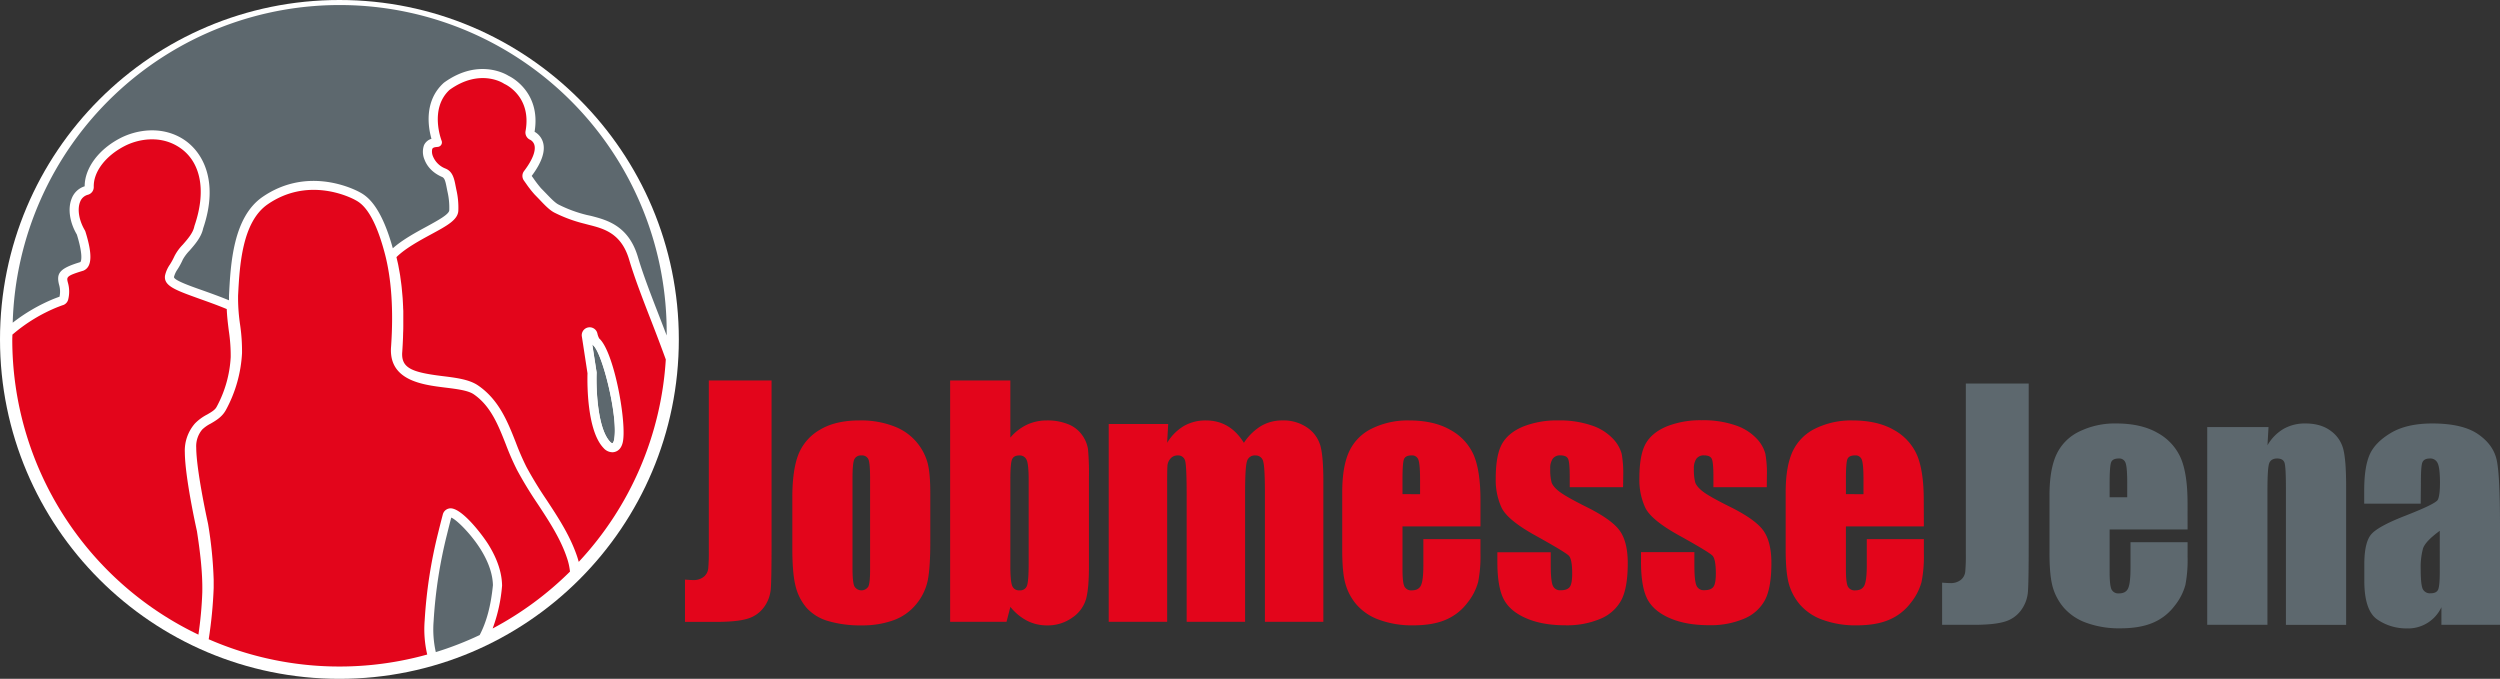 <svg xmlns="http://www.w3.org/2000/svg" viewBox="0 0 1146.6 311.34"><rect x="0" y="0" width="1146.6" height="311.34" fill="#333333" stroke="none"/><defs><style>.cls-1{fill:#fff;}.cls-2{fill:#5d686e;}.cls-3{fill:#e3051b;}</style></defs><title>Element 23</title><g id="Ebene_2" data-name="Ebene 2"><g id="Ebene_1-2" data-name="Ebene 1"><circle class="cls-1" cx="155.67" cy="155.67" r="155.67"/><path class="cls-2" d="M226.08,268.37c-.13-5.07-2-10.57-5.59-16.35-4.44-7.14-11.2-13.77-13.53-14.63-.71,2.7-1.36,5.31-2,7.92a214.41,214.41,0,0,0-6.08,39.55,47.4,47.4,0,0,0,1,14.22A149.56,149.56,0,0,0,220,291.26C223.17,285.19,225.14,277.81,226.08,268.37Z"/><path class="cls-2" d="M24.81,137c1.22-.48,2.09-.78,2.49-.92a11.34,11.34,0,0,0-.26-5.69c-1.18-5,.12-7.27,9.77-10.17.46-.25,1.37-3.21-1.57-12.67C31.94,102,31,95.6,32.9,91a9.34,9.34,0,0,1,5.93-5.56c0-8.27,6.33-16.88,16.27-22.05,7.14-3.72,18.23-5.72,27.95-.16s17.63,19.47,10.12,41.53c-.82,4-3.81,7.4-6.21,10.15A20,20,0,0,0,83.87,119a34.57,34.57,0,0,1-2.37,4.42A11.07,11.07,0,0,0,79.8,127c-.23,1.41,6.89,4,13.17,6.19,3.78,1.35,8,2.86,12.06,4.54,0-.16,0-.32,0-.47,0-.55,0-1.16,0-1.77.73-14.28,1.83-35.86,15.41-45.19,19.88-13.65,40.11-4.42,44-2.43l.38.2c2.91,1.58,9.65,5.28,15.34,25.8,4.43-3.93,10.54-7.26,15.61-10C201,101,206,98.28,206.05,96.42a32.44,32.44,0,0,0-.81-8.5c-.12-.55-.22-1.09-.32-1.6-.58-3-.94-4.63-2.13-5.14-5-2.16-7.16-5.51-8.08-7.94a9.18,9.18,0,0,1-.25-6.63,5.42,5.42,0,0,1,3.43-2.94c-1.46-5.12-3.59-17.24,5.57-25.62l.18-.15c16.17-11.7,29.12-3.45,29.66-3.09.09,0,15,6.87,11.88,25.63a8.17,8.17,0,0,1,3.91,5c1.1,4-.67,9.16-5.23,15.24l.8,1.12a52.78,52.78,0,0,0,3.47,4.53c.76.77,1.51,1.55,2.25,2.31,2.13,2.22,4.14,4.32,5.73,5.15a60.12,60.12,0,0,0,13,4.8L271,99c7.3,1.88,17.31,4.46,21.57,18.89,2.41,8.15,6.13,17.73,10.08,27.88,1.06,2.73,2.08,5.4,3.11,8.09A150,150,0,0,0,5.83,148,80.13,80.13,0,0,1,24.81,137Z"/><path class="cls-2" d="M271.64,157.89l2,12.87a2.31,2.31,0,0,1,0,.37c-.27,9,.74,25.82,6.21,31.48a1.79,1.79,0,0,0,1,.66c.32-.08.58-.58.75-1.3,2.22-9.42-5-39.46-9.45-43.58A2.87,2.87,0,0,1,271.64,157.89Z"/><path class="cls-1" d="M274,153a3.62,3.62,0,0,0-7.09,1.47l2.56,16.72c-.13,4.77-.26,26.37,7.37,34.29a5.49,5.49,0,0,0,4,1.93,4.36,4.36,0,0,0,1.18-.16c1.26-.35,2.91-1.38,3.61-4.34,2-8.46-3.86-41.48-10.76-47.66A7.78,7.78,0,0,1,274,153Zm7.56,49c-.17.72-.43,1.22-.75,1.3a1.79,1.79,0,0,1-1-.66c-5.47-5.66-6.48-22.45-6.21-31.48a2.31,2.31,0,0,0,0-.37l-2-12.87a2.87,2.87,0,0,0,.48.5C276.56,162.51,283.79,192.55,281.57,202Z"/><path class="cls-3" d="M298.75,147.36c-4-10.29-7.75-20-10.2-28.27-3.6-12.16-11.59-14.22-18.64-16l-1.88-.5a64.89,64.89,0,0,1-13.85-5.12c-2.18-1.15-4.42-3.48-6.79-6-.72-.74-1.45-1.5-2.19-2.25a48.93,48.93,0,0,1-3.91-5l-1-1.41a3.65,3.65,0,0,1,.05-4.34c3.8-5,5.5-9.23,4.76-11.94a3.91,3.91,0,0,0-1.92-2.41,3.63,3.63,0,0,1-2.14-4c2.84-15.73-9-21.3-9.48-21.53a3.35,3.35,0,0,1-.55-.3c-.42-.28-11-7-24.83,2.93-9.37,8.69-3.69,23.18-3.64,23.32A2.07,2.07,0,0,1,201,67.34a5.27,5.27,0,0,1-.6.07c-1.16.11-1.86.29-2.16.94a5.56,5.56,0,0,0,.36,3.41,10.13,10.13,0,0,0,5.85,5.6c3.26,1.41,3.89,4.7,4.56,8.18.1.49.2,1,.31,1.54a36.3,36.3,0,0,1,.89,9.53c-.19,4.2-5.06,6.85-12.45,10.85-5.34,2.9-11.9,6.46-15.93,10.47v0l.3,1.3c.16.67.32,1.34.46,2,.1.45.18.91.26,1.37l.25,1.37c.14.76.28,1.52.41,2.31.07.47.13,1,.19,1.42l.19,1.4c.11.81.22,1.61.31,2.44.06.56.11,1.13.16,1.71l.13,1.42c.07.78.15,1.56.2,2.36s.08,1.36.11,2l.08,1.63c0,.68.07,1.35.09,2,0,.91,0,1.84,0,2.77v1.57c0,.53,0,1.07,0,1.62,0,1.34,0,2.71-.08,4.09l-.05,2.1q-.12,3.17-.34,6.43c-.67,7.54,4.23,9.5,18.39,11.25,6.31.78,12.26,1.51,16.33,4.27,9.64,6.59,13.59,16.62,17.41,26.32a118.41,118.41,0,0,0,4.78,11,175.67,175.67,0,0,0,9.23,15.13c5.36,8.14,10.89,16.55,14.11,26.18a1.21,1.21,0,0,1,.05.18c.21.61.42,1.35.63,2.13a149.39,149.39,0,0,0,39.93-92.83C303.3,159.2,301.08,153.33,298.75,147.36Zm-13.14,55.56c-.7,3-2.35,4-3.61,4.34a4.36,4.36,0,0,1-1.18.16,5.49,5.49,0,0,1-4-1.93c-7.63-7.92-7.5-29.52-7.37-34.29l-2.56-16.72A3.62,3.62,0,0,1,274,153a7.78,7.78,0,0,0,.84,2.25C281.75,161.44,287.6,194.46,285.61,202.92Z"/><path class="cls-3" d="M104,141.75c-4.17-1.74-8.53-3.3-12.42-4.68-11.1-4-16.66-5.95-15.88-10.76a14.3,14.3,0,0,1,2.24-5,31.5,31.5,0,0,0,2.11-3.91,21.94,21.94,0,0,1,3.77-5.18c2.22-2.53,4.73-5.41,5.3-8.36l.07-.27C95,86.77,91.88,73,81,66.82c-8.27-4.73-17.81-3-24,.24-8.7,4.53-14.2,11.85-14,18.66a3.62,3.62,0,0,1-2.68,3.6,5.18,5.18,0,0,0-3.56,3.23c-1.38,3.39-.55,8.48,2.11,13a3.59,3.59,0,0,1,.34.77c3.17,10.17,3,15.76-.55,17.62a3.08,3.08,0,0,1-.64.27c-7.63,2.29-7.48,2.91-6.93,5.24a14.89,14.89,0,0,1,.15,8.05,3.64,3.64,0,0,1-2.39,2.46c-.13,0-1,.34-2.5.91A74.65,74.65,0,0,0,5.69,153.48c0,.73-.06,1.46-.06,2.19A150,150,0,0,0,91,291.07a174.45,174.45,0,0,0,1.78-19.44c.18-9.29-1.07-18.93-2.45-28-.54-2.38-5.46-24.82-5.56-36.16a18.92,18.92,0,0,1,4.66-13.27A21.73,21.73,0,0,1,95,190.12c1.92-1.11,3.57-2.07,4.32-3.46a53.73,53.73,0,0,0,6.49-22.89,76.44,76.44,0,0,0-.86-12C104.53,148.45,104.12,145.14,104,141.75Z"/><path class="cls-3" d="M246.73,231.31a181.72,181.72,0,0,1-9.61-15.78A121.23,121.23,0,0,1,232,203.82c-3.58-9.09-7-17.67-14.75-23-2.61-1.77-7.72-2.4-13.13-3.07-10.42-1.29-26.15-3.23-24.74-19,1.14-16.81.14-31.25-3-42.9C171.13,96.19,165.32,93,162.84,91.68l-.31-.17c-3.49-1.79-21.79-10.15-39.72,2.17-11.89,8.17-12.93,28.52-13.62,42,0,.51,0,1,0,1.55a84.28,84.28,0,0,0,.9,11.51A82.87,82.87,0,0,1,111,162,61.15,61.15,0,0,1,103.63,188c-1.73,3.22-4.57,4.87-7.07,6.32A15.87,15.87,0,0,0,92.75,197,11.89,11.89,0,0,0,90,205.36c.08,10.21,4.81,32.07,5.35,34.53l.12.62A190.51,190.51,0,0,1,98,265.89c0,1.33,0,2.57,0,3.81a202.2,202.2,0,0,1-2.28,23.49,149.94,149.94,0,0,0,100.22,7,51,51,0,0,1-1.17-15.58,217.62,217.62,0,0,1,6.2-40.3c.68-2.77,1.37-5.52,2.1-8.26a3.72,3.72,0,0,1,2.86-2.83c5.19-1.22,15.23,11.94,18.12,16.6,4,6.46,6.1,12.7,6.22,18.57v.24a73.25,73.25,0,0,1-4.32,19.62,150.34,150.34,0,0,0,35.47-26.1A28.53,28.53,0,0,0,260,255.8h0C257.09,247.07,251.82,239.06,246.73,231.31Z"/><path class="cls-3" d="M353.87,174.51v74q0,16.61-.34,21.36a16.34,16.34,0,0,1-3.12,8.58,14.25,14.25,0,0,1-7.53,5.3q-4.75,1.47-14.31,1.47H314.16V265.83c1.73.14,3,.21,3.76.21a7.29,7.29,0,0,0,4.85-1.5,5.66,5.66,0,0,0,2.05-3.7,84.4,84.4,0,0,0,.27-8.47V174.51Z"/><path class="cls-3" d="M426.67,226.32v22.22q0,12.24-1.23,17.94a25.19,25.19,0,0,1-5.26,10.67,23.77,23.77,0,0,1-10.36,7.31,41.4,41.4,0,0,1-14.52,2.36,51.64,51.64,0,0,1-15.52-2,21.13,21.13,0,0,1-9.88-6.08,24,24,0,0,1-5-9.84q-1.5-5.78-1.51-17.33V228.3q0-12.65,2.74-19.75A22.7,22.7,0,0,1,376,197.13q7.11-4.31,18.19-4.3a41.68,41.68,0,0,1,16,2.76A25,25,0,0,1,425.34,212Q426.68,216.68,426.67,226.32Zm-27.61-6.83q0-7-.75-8.79a3.13,3.13,0,0,0-3.22-1.81,3.25,3.25,0,0,0-3.28,1.81q-.82,1.81-.82,8.79v40.94q0,6.44.82,8.38a3.73,3.73,0,0,0,6.46.17q.8-1.78.79-7.66Z"/><path class="cls-3" d="M463.38,174.51V200.7a22.71,22.71,0,0,1,7.63-5.92,21.39,21.39,0,0,1,9.12-1.95A25.12,25.12,0,0,1,490,194.6a14.18,14.18,0,0,1,6.35,5,15.19,15.19,0,0,1,2.64,6.29,120.16,120.16,0,0,1,.44,13.13v40.88q0,10-1.33,14.86a15.6,15.6,0,0,1-6.26,8.48,19.32,19.32,0,0,1-11.69,3.59,19.93,19.93,0,0,1-9.06-2.12,24.21,24.21,0,0,1-7.69-6.37l-1.77,6.85H435.77V174.51Zm8.41,45.73c0-4.7-.29-7.76-.89-9.2a3.41,3.41,0,0,0-3.48-2.15c-1.69,0-2.78.63-3.28,1.88s-.76,4.41-.76,9.47v39.1q0,7.32.86,9.37a3.32,3.32,0,0,0,3.38,2.05,3.25,3.25,0,0,0,3.39-2.12c.52-1.42.78-4.81.78-10.19Z"/><path class="cls-3" d="M535.78,194.47l-.48,8.63a22.3,22.3,0,0,1,7.65-7.71,19.9,19.9,0,0,1,10.12-2.56q11.07,0,17.43,10.27a25.07,25.07,0,0,1,7.86-7.71,18.87,18.87,0,0,1,9.71-2.56,19.14,19.14,0,0,1,11.66,3.41,15.09,15.09,0,0,1,5.91,8.38q1.3,4.95,1.3,16.1v64.46h-26.8V226.05q0-11.62-.78-14.39a3.48,3.48,0,0,0-3.66-2.77,3.62,3.62,0,0,0-3.8,2.74q-.85,2.73-.85,14.42v59.13h-26.8V227.55c0-8.88-.21-14.22-.65-16a3.29,3.29,0,0,0-3.59-2.67,4.14,4.14,0,0,0-3.14,1.4,5.47,5.47,0,0,0-1.44,3.42q-.13,2-.13,8.58v62.89H508.5V194.47Z"/><path class="cls-3" d="M679,241.43H643.24v19.62c0,4.1.29,6.74.89,7.93a3.45,3.45,0,0,0,3.41,1.78q3.15,0,4.21-2.36c.7-1.57,1.06-4.62,1.06-9.13v-12H679V254a59.81,59.81,0,0,1-1.06,12.92,26.33,26.33,0,0,1-5,9.64,24.18,24.18,0,0,1-9.87,7.69q-6,2.57-15,2.56a43.53,43.53,0,0,1-15.45-2.53,24.61,24.61,0,0,1-10.42-6.94,24.89,24.89,0,0,1-5.16-9.7c-1-3.54-1.44-8.67-1.44-15.42V225.78q0-11.9,3.21-18.77a22.06,22.06,0,0,1,10.53-10.53,37.23,37.23,0,0,1,16.82-3.65q11.61,0,19.17,4.41A24.21,24.21,0,0,1,676,208.92q3,7.29,3,20.48ZM651.3,226.66V220q0-7-.75-9.09a3,3,0,0,0-3.07-2.05c-1.92,0-3.1.58-3.56,1.74s-.68,4.3-.68,9.4v6.63Z"/><path class="cls-3" d="M744.41,223.45H719.94v-4.92c0-4.19-.24-6.85-.72-8s-1.68-1.68-3.59-1.68a4.09,4.09,0,0,0-3.49,1.54A7.62,7.62,0,0,0,711,215a23.23,23.23,0,0,0,.58,6.12q.59,2,3.49,4.27T727,232.2q12,5.88,15.79,11.08t3.76,15.1q0,11.08-2.87,16.72a19.12,19.12,0,0,1-9.61,8.68,39.21,39.21,0,0,1-16.23,3q-10.53,0-18-3.28t-10.28-8.89q-2.81-5.59-2.81-16.95v-4.38h24.48v5.75c0,4.87.3,8,.92,9.5a3.57,3.57,0,0,0,3.66,2.19c2,0,3.32-.49,4.1-1.47s1.16-3.05,1.16-6.19q0-6.5-1.5-8.14t-16.07-9.7q-12.16-6.84-14.83-12.41A30.32,30.32,0,0,1,686,219.62q0-10.86,2.87-16t9.74-8a42,42,0,0,1,16-2.8,45.16,45.16,0,0,1,15.34,2.29,23.47,23.47,0,0,1,9.71,6,16.18,16.18,0,0,1,4.1,7,50.43,50.43,0,0,1,.72,10.05Z"/><path class="cls-3" d="M810.31,223.45H785.84v-4.92c0-4.19-.24-6.85-.72-8s-1.68-1.68-3.59-1.68a4.09,4.09,0,0,0-3.49,1.54,7.62,7.62,0,0,0-1.16,4.61,23.23,23.23,0,0,0,.58,6.12q.59,2,3.49,4.27t11.93,6.77q12,5.88,15.79,11.08t3.76,15.1q0,11.08-2.87,16.72a19.12,19.12,0,0,1-9.61,8.68,39.21,39.21,0,0,1-16.23,3q-10.53,0-18-3.28t-10.28-8.89q-2.8-5.59-2.81-16.95v-4.38h24.48v5.75c0,4.87.3,8,.92,9.5a3.57,3.57,0,0,0,3.66,2.19c2,0,3.32-.49,4.1-1.47s1.16-3.05,1.16-6.19q0-6.5-1.51-8.14t-16.06-9.7q-12.17-6.84-14.83-12.41a30.32,30.32,0,0,1-2.67-13.23q0-10.86,2.87-16t9.74-8a42,42,0,0,1,16-2.8,45.18,45.18,0,0,1,15.35,2.29,23.47,23.47,0,0,1,9.71,6,16.28,16.28,0,0,1,4.1,7,50.43,50.43,0,0,1,.72,10.05Z"/><path class="cls-3" d="M882.36,241.43H846.61v19.62c0,4.1.29,6.74.89,7.93a3.45,3.45,0,0,0,3.41,1.78q3.15,0,4.21-2.36c.7-1.57,1.06-4.62,1.06-9.13v-12h26.18V254a59.81,59.81,0,0,1-1.06,12.92,26.33,26.33,0,0,1-5,9.64,24.18,24.18,0,0,1-9.87,7.69q-6,2.57-15,2.56A43.53,43.53,0,0,1,836,284.29a24.61,24.61,0,0,1-10.42-6.94,25,25,0,0,1-5.17-9.7c-.95-3.54-1.43-8.67-1.43-15.42V225.78q0-11.9,3.21-18.77a22.06,22.06,0,0,1,10.53-10.53,37.23,37.23,0,0,1,16.82-3.65q11.61,0,19.17,4.41a24.21,24.21,0,0,1,10.6,11.68q3,7.29,3,20.48Zm-27.69-14.77V220q0-7-.75-9.09a3,3,0,0,0-3.08-2.05c-1.91,0-3.09.58-3.55,1.74s-.68,4.3-.68,9.4v6.63Z"/><path class="cls-2" d="M930.44,175.9v74q0,16.62-.34,21.37A16.34,16.34,0,0,1,927,279.8a14.16,14.16,0,0,1-7.53,5.3q-4.74,1.47-14.31,1.47H890.73V267.23c1.73.13,3,.2,3.76.2a7.29,7.29,0,0,0,4.85-1.5,5.62,5.62,0,0,0,2-3.69,84.78,84.78,0,0,0,.27-8.48V175.9Z"/><path class="cls-2" d="M1003.31,242.82H967.56v19.62c0,4.1.3,6.75.89,7.93a3.44,3.44,0,0,0,3.42,1.78q3.15,0,4.2-2.36t1.06-9.13v-12h26.18v6.7a60.52,60.52,0,0,1-1,12.92,26.33,26.33,0,0,1-5,9.64,24.13,24.13,0,0,1-9.88,7.69q-6,2.57-15,2.56A43.45,43.45,0,0,1,957,285.68a24.78,24.78,0,0,1-10.43-6.93,25.19,25.19,0,0,1-5.16-9.71q-1.44-5.3-1.43-15.42V227.17q0-11.89,3.21-18.77a22,22,0,0,1,10.53-10.52,37.06,37.06,0,0,1,16.81-3.66q11.63,0,19.18,4.41a24.25,24.25,0,0,1,10.59,11.69q3,7.27,3,20.47Zm-27.68-14.76v-6.63q0-7.05-.75-9.1a3,3,0,0,0-3.08-2.05c-1.91,0-3.1.58-3.55,1.75s-.69,4.29-.69,9.4v6.63Z"/><path class="cls-2" d="M1040.43,195.86l-.47,8.36a20.57,20.57,0,0,1,7.34-7.5,19.71,19.71,0,0,1,10-2.5q7.11,0,11.62,3.35a14.91,14.91,0,0,1,5.81,8.44q1.3,5.1,1.3,17v63.57h-27.62V223.75q0-9.36-.61-11.42c-.41-1.36-1.55-2.05-3.42-2.05s-3.19.79-3.69,2.36-.75,5.78-.75,12.61v61.32h-27.62V195.86Z"/><path class="cls-2" d="M1110.23,231h-25.91v-6.09q0-10.53,2.43-16.23t9.74-10.09q7.3-4.36,19-4.37,14,0,21.13,4.95t8.54,12.17q1.44,7.22,1.44,29.7v45.53h-26.87v-8.08a16.85,16.85,0,0,1-16.06,9.72,23.34,23.34,0,0,1-13.3-4.06q-6-4.08-6-17.81v-7.45q0-10.19,3.21-13.88t15.93-8.61q13.61-5.34,14.56-7.18t1-7.52q0-7.11-1.06-9.26a3.64,3.64,0,0,0-3.52-2.16c-1.87,0-3,.61-3.49,1.81s-.68,4.35-.68,9.4Zm8.75,12.44q-6.63,4.84-7.69,8.13a32.2,32.2,0,0,0-1.06,9.44q0,7,.92,9.09a3.63,3.63,0,0,0,3.66,2c1.73,0,2.86-.54,3.38-1.61s.79-3.88.79-8.44Z"/></g></g></svg>